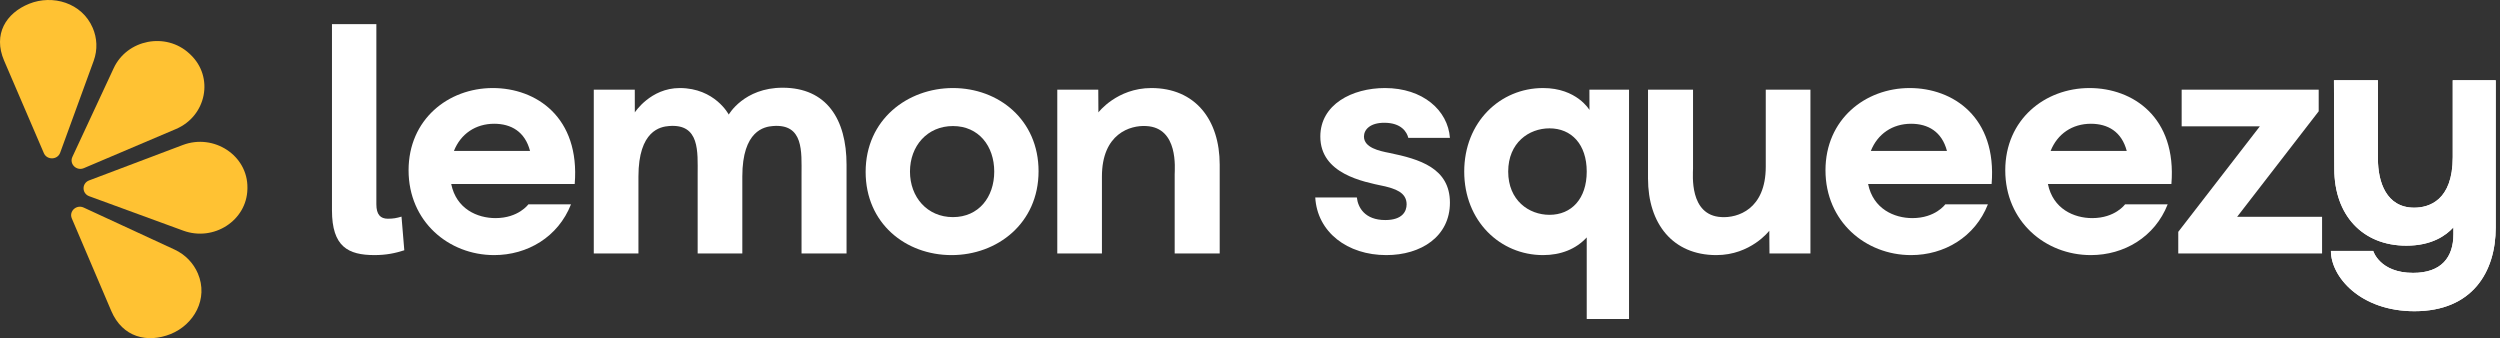 <svg width="207" height="28" viewBox="0 0 207 28" fill="none" xmlns="http://www.w3.org/2000/svg">
<rect x="0" y="0" width="207" height="28" fill="#333333" stroke="none"/>
<path fill-rule="evenodd" clip-rule="evenodd" d="M206.645 6.644V18.579V18.851C206.645 22.512 204.71 25.768 199.919 25.768C195.436 25.768 193 22.919 193 20.777H196.502C196.502 20.777 197.033 22.594 199.807 22.594C202.162 22.594 203.143 21.291 203.143 19.394V18.824C202.524 19.502 201.35 20.341 199.248 20.341C195.578 20.341 193.28 17.766 193.28 13.996L193.251 6.644H196.894V13.181C196.894 15.025 197.567 17.196 199.892 17.196C201.096 17.196 203.086 16.627 203.086 13.018V6.644H206.645Z" fill="white"/>
<path fill-rule="evenodd" clip-rule="evenodd" d="M206.645 6.644V18.579V18.851C206.645 22.512 204.71 25.768 199.919 25.768C195.436 25.768 193 22.919 193 20.777H196.502C196.502 20.777 197.033 22.594 199.807 22.594C202.162 22.594 203.143 21.291 203.143 19.394V18.824C202.524 19.502 201.35 20.341 199.248 20.341C195.578 20.341 193.28 17.766 193.28 13.996L193.251 6.644H196.894V13.181C196.894 15.025 197.567 17.196 199.892 17.196C201.096 17.196 203.086 16.627 203.086 13.018V6.644H206.645Z" fill="white"/>
<path fill-rule="evenodd" clip-rule="evenodd" d="M37.585 12.498H43.888C43.468 10.896 42.318 10.247 40.918 10.247C39.378 10.247 38.144 11.086 37.585 12.498ZM47.586 15.236H37.361C37.781 17.299 39.517 18.059 41.029 18.059C42.934 18.059 43.749 16.919 43.749 16.919H47.278C46.213 19.631 43.664 21.122 40.918 21.122C37.135 21.122 33.83 18.328 33.83 14.099C33.83 9.894 37.108 7.29 40.806 7.29C44.392 7.29 48.036 9.703 47.586 15.236Z" fill="white"/>
<path fill-rule="evenodd" clip-rule="evenodd" d="M82.323 14.207C82.323 12.091 81.034 10.437 78.905 10.437C76.774 10.437 75.346 12.091 75.346 14.207C75.346 16.323 76.774 17.977 78.905 17.977C81.034 17.977 82.323 16.323 82.323 14.207ZM71.675 14.233C71.675 9.894 75.15 7.29 78.905 7.29C82.688 7.29 85.993 9.92 85.993 14.178C85.993 18.492 82.573 21.122 78.791 21.122C74.981 21.122 71.675 18.492 71.675 14.233Z" fill="white"/>
<path fill-rule="evenodd" clip-rule="evenodd" d="M100.991 13.637V20.988H97.263V14.45C97.263 13.989 97.601 10.572 94.911 10.437C93.593 10.355 91.24 11.06 91.24 14.614V20.988H87.543V7.424H90.937L90.948 9.307C90.948 9.307 92.479 7.29 95.333 7.29C98.947 7.29 100.991 9.894 100.991 13.637Z" fill="white"/>
<path fill-rule="evenodd" clip-rule="evenodd" d="M114.618 10.165C113.441 10.165 112.936 10.735 112.936 11.305C112.936 12.226 114.198 12.498 115.038 12.661C117.533 13.175 120.054 13.909 120.054 16.782C120.054 19.576 117.673 21.122 114.787 21.122C111.565 21.122 109.072 19.225 108.903 16.349H112.348C112.432 17.162 112.993 18.22 114.702 18.22C116.13 18.22 116.468 17.489 116.468 16.919C116.468 15.914 115.487 15.616 114.533 15.399C112.882 15.046 109.323 14.397 109.323 11.305C109.323 8.646 111.958 7.29 114.675 7.29C117.812 7.29 119.885 9.134 120.054 11.413H116.607C116.495 10.951 116.048 10.165 114.618 10.165Z" fill="white"/>
<path fill-rule="evenodd" clip-rule="evenodd" d="M131.381 14.207C131.381 11.954 130.12 10.627 128.299 10.627C126.59 10.627 124.879 11.819 124.879 14.207C124.879 16.592 126.59 17.787 128.299 17.787C130.12 17.787 131.381 16.458 131.381 14.207ZM134.883 7.424V26.412H131.381V19.658C130.485 20.634 129.223 21.122 127.765 21.122C124.209 21.122 121.238 18.302 121.238 14.207C121.238 10.11 124.209 7.29 127.765 7.29C130.561 7.29 131.608 9.106 131.608 9.106L131.603 7.424H134.883Z" fill="white"/>
<path fill-rule="evenodd" clip-rule="evenodd" d="M154.905 12.498H161.208C160.788 10.896 159.638 10.247 158.238 10.247C156.698 10.247 155.464 11.086 154.905 12.498ZM164.906 15.236H154.679C155.101 17.299 156.837 18.059 158.349 18.059C160.254 18.059 161.069 16.919 161.069 16.919H164.598C163.533 19.631 160.984 21.122 158.238 21.122C154.455 21.122 151.15 18.328 151.15 14.099C151.15 9.894 154.428 7.29 158.126 7.29C161.712 7.29 165.356 9.703 164.906 15.236Z" fill="white"/>
<path fill-rule="evenodd" clip-rule="evenodd" d="M169.791 12.498H176.094C175.674 10.896 174.524 10.247 173.124 10.247C171.584 10.247 170.35 11.086 169.791 12.498ZM179.792 15.236H169.567C169.987 17.299 171.723 18.059 173.235 18.059C175.141 18.059 175.955 16.919 175.955 16.919H179.484C178.419 19.631 175.87 21.122 173.124 21.122C169.341 21.122 166.036 18.328 166.036 14.099C166.036 9.894 169.314 7.29 173.012 7.29C176.598 7.29 180.242 9.703 179.792 15.236Z" fill="white"/>
<path fill-rule="evenodd" clip-rule="evenodd" d="M192.267 17.951V20.987H180.36V19.196L187.113 10.463H180.641V7.424H191.988V9.215L185.235 17.951H192.267Z" fill="white"/>
<path fill-rule="evenodd" clip-rule="evenodd" d="M31.163 16.916C31.163 17.762 31.496 18.11 32.114 18.11C32.55 18.11 32.833 18.06 33.245 17.936L33.476 20.723C32.705 20.971 31.959 21.121 31.007 21.121C28.824 21.121 27.487 20.425 27.487 17.413V2H31.163V16.916Z" fill="white"/>
<path fill-rule="evenodd" clip-rule="evenodd" d="M70.094 13.637V20.988H66.367V14.45C66.367 12.579 66.563 10.219 63.985 10.437C63.314 10.49 61.464 10.788 61.464 14.614V20.988H57.766V14.45C57.766 12.579 57.962 10.219 55.384 10.437C54.711 10.49 52.863 10.788 52.863 14.614V20.988H49.165V7.424H52.56L52.563 9.307C52.563 9.307 53.861 7.29 56.281 7.29C59.197 7.29 60.341 9.486 60.341 9.486C60.341 9.486 61.597 7.263 64.799 7.263C68.441 7.263 70.094 9.867 70.094 13.637Z" fill="white"/>
<path fill-rule="evenodd" clip-rule="evenodd" d="M136.455 14.775V7.424H140.183V13.962C140.183 14.423 139.845 17.84 142.535 17.975C143.853 18.057 146.205 17.352 146.205 13.798V7.424H149.904V20.988H146.513L146.498 19.105C146.498 19.105 144.967 21.122 142.113 21.122C138.499 21.122 136.455 18.518 136.455 14.775Z" fill="white"/>
<path fill-rule="evenodd" clip-rule="evenodd" d="M6.928 17.186L14.44 20.658C15.371 21.089 16.028 21.812 16.383 22.641C17.28 24.74 16.053 26.887 14.128 27.659C12.201 28.431 10.149 27.934 9.215 25.751L5.946 18.087C5.693 17.492 6.329 16.909 6.928 17.186Z" fill="#FFC233"/>
<path fill-rule="evenodd" clip-rule="evenodd" d="M7.38 14.938L15.133 12.007C17.71 11.033 20.525 12.876 20.487 15.554C20.486 15.589 20.486 15.623 20.485 15.659C20.429 18.267 17.693 20.019 15.172 19.097L7.387 16.247C6.766 16.02 6.761 15.171 7.38 14.938Z" fill="#FFC233"/>
<path fill-rule="evenodd" clip-rule="evenodd" d="M6.945 13.922L14.567 10.684C17.1 9.607 17.743 6.377 15.759 4.51C15.733 4.486 15.707 4.462 15.681 4.437C13.736 2.632 10.521 3.268 9.414 5.645L5.993 12.992C5.72 13.577 6.337 14.181 6.945 13.922Z" fill="#FFC233"/>
<path fill-rule="evenodd" clip-rule="evenodd" d="M4.983 12.643L7.755 5.044C8.098 4.102 8.035 3.141 7.679 2.312C6.78 0.214 4.344 -0.464 2.419 0.31C0.493 1.083 -0.595 2.84 0.341 5.023L3.631 12.679C3.886 13.272 4.763 13.249 4.983 12.643Z" fill="#FFC233"/>
</svg>
